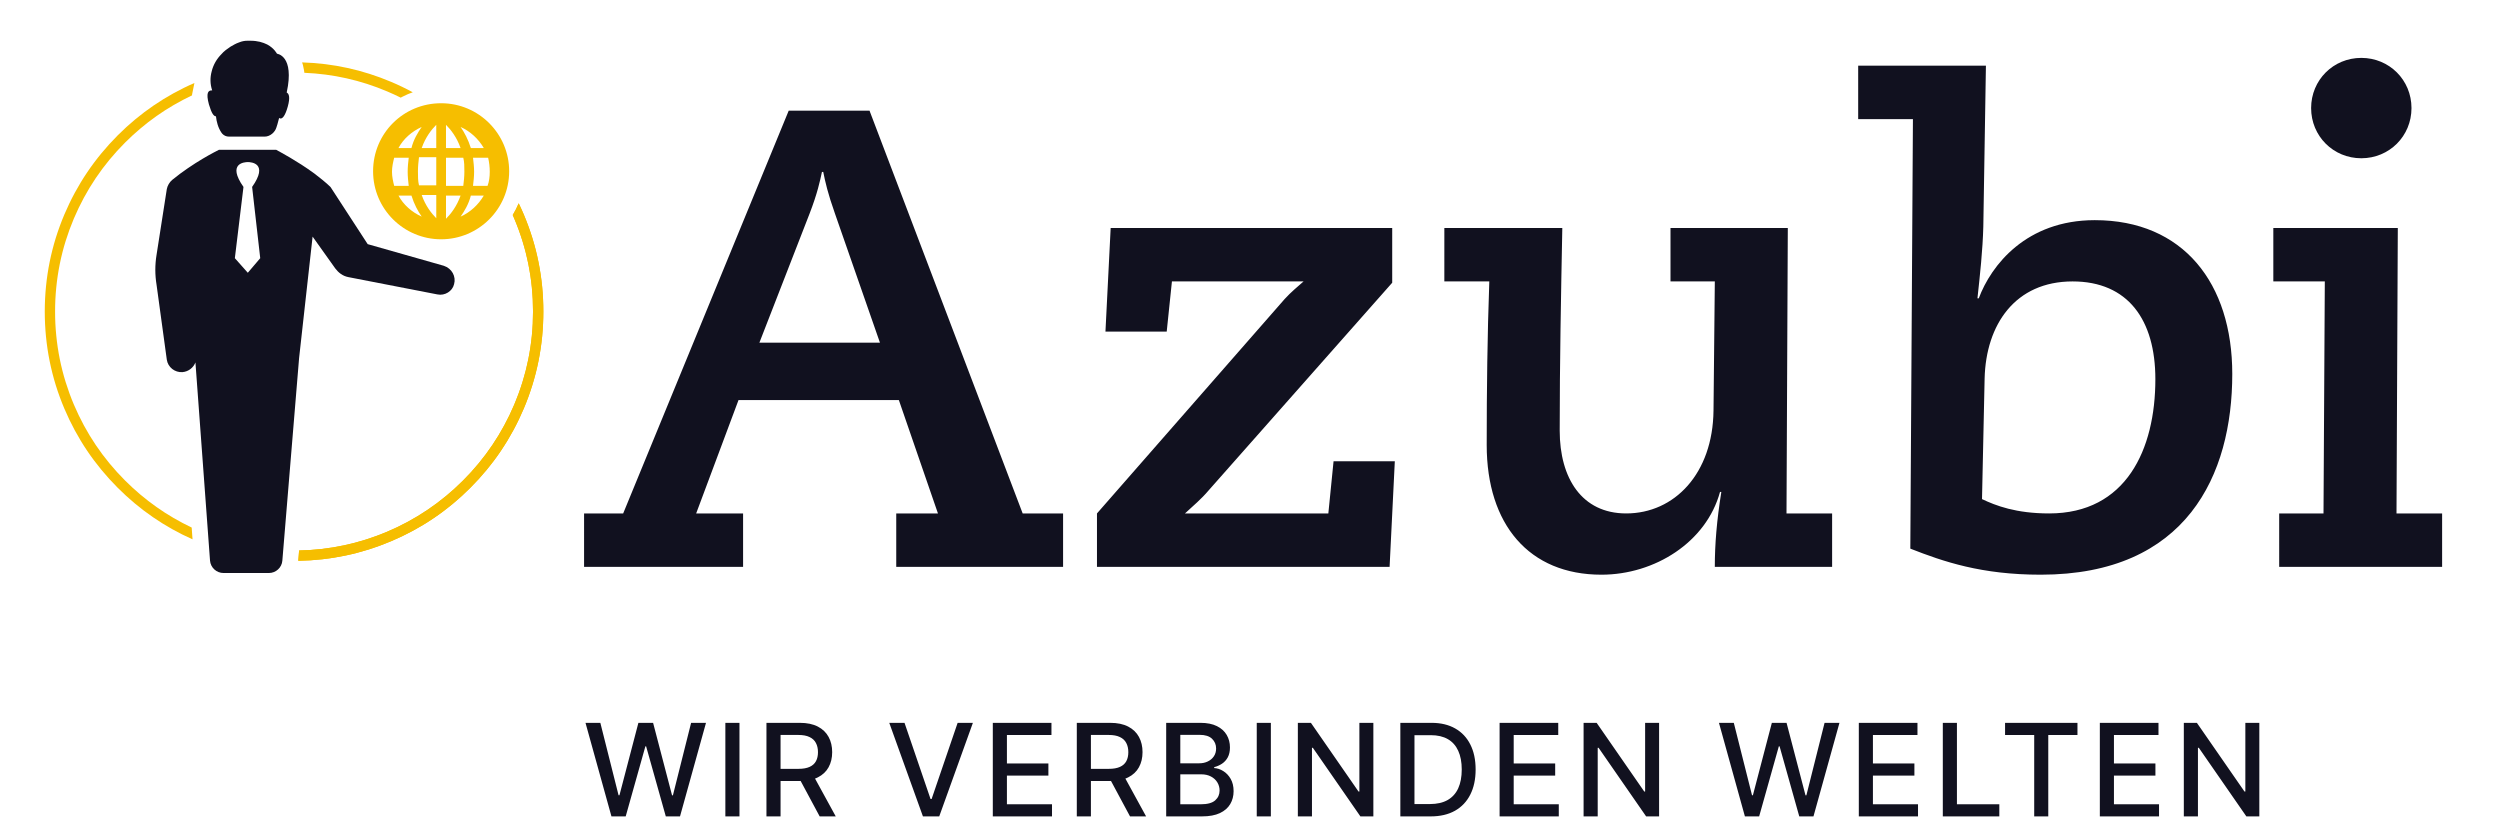 <svg xmlns:inkscape="http://www.inkscape.org/namespaces/inkscape" xmlns:sodipodi="http://sodipodi.sourceforge.net/DTD/sodipodi-0.dtd" xmlns="http://www.w3.org/2000/svg" xmlns:svg="http://www.w3.org/2000/svg" id="svg1" width="388.715" height="127.151" viewBox="0 0 388.715 127.151" sodipodi:docname="reworked_logo_with_slogan_blue_bityellow_final_novector.svg" inkscape:version="1.3 (0e150ed6c4, 2023-07-21)"><defs id="defs1"><rect x="72.5" y="5" width="290" height="107" id="rect4"></rect><rect x="79.55" y="89.626" width="270.468" height="21.92" id="rect3"></rect><rect x="81.671" y="4.95" width="342.24" height="119.147" id="rect1"></rect></defs><g id="g1" inkscape:groupmode="layer" inkscape:label="1" transform="translate(-0.177,1.89)"><g id="g2" style="fill:#f6be00;fill-opacity:1" transform="matrix(1.126,0,0,1.126,6.942,2.818)"><path id="path1-4" d="m 64.302,19.466 c 0,5.224 -4.251,9.396 -9.396,9.396 -5.145,0 -9.396,-4.172 -9.396,-9.396 0,-5.219 4.177,-9.391 9.396,-9.391 5.219,0 9.396,4.249 9.396,9.391 z m -12.079,-3.204 h 2.011 v -3.208 c -0.667,0.672 -1.489,1.713 -2.011,3.208 z m 5.369,0 c -0.525,-1.495 -1.343,-2.536 -2.015,-3.208 v 3.208 z m -6.785,0 c 0.296,-1.192 0.896,-2.161 1.416,-2.911 -1.344,0.599 -2.536,1.64 -3.208,2.911 z m 8.203,0 h 1.787 c -0.745,-1.271 -1.865,-2.312 -3.204,-2.911 0.521,0.749 1.043,1.719 1.417,2.911 z m -7.161,5.147 h 2.385 v -3.88 h -2.385 c -0.073,0.599 -0.145,1.271 -0.145,1.937 0,0.749 0,1.343 0.145,1.943 z m -1.417,-3.808 h -2.009 c -0.152,0.599 -0.303,1.271 -0.303,1.943 0,0.672 0.151,1.339 0.303,1.937 h 2.009 c -0.072,-0.599 -0.145,-1.265 -0.145,-1.937 0,-0.672 0.073,-1.344 0.145,-1.943 z m 7.532,0 h -2.385 v 3.88 h 2.385 c 0.077,-0.599 0.151,-1.265 0.151,-1.937 0,-0.744 0,-1.344 -0.151,-1.943 z m 3.353,3.88 c 0.224,-0.599 0.303,-1.265 0.303,-1.937 0,-0.672 -0.079,-1.344 -0.224,-1.943 h -2.088 c 0.072,0.599 0.151,1.271 0.151,1.943 0,0.672 -0.079,1.339 -0.151,1.937 z m -9.093,1.267 c 0.521,1.495 1.344,2.536 2.011,3.208 v -3.208 z m -1.416,0.077 h -1.792 c 0.672,1.265 1.864,2.308 3.208,2.907 -0.52,-0.745 -1.047,-1.713 -1.416,-2.907 z m 6.785,0 h -2.015 v 3.203 c 0.672,-0.671 1.489,-1.713 2.015,-3.203 z m 1.417,0 c -0.303,1.193 -0.896,2.161 -1.417,2.907 1.339,-0.599 2.459,-1.641 3.204,-2.907 z" style="display:inline;fill:#f6be00;fill-opacity:1;fill-rule:evenodd;stroke:none;stroke-width:1.333" sodipodi:nodetypes="sssssccccccccccccccccccccscccsccscccccsccsccscccccccccccccccccc"></path><path d="m 32.124,16.505 h -7.898 c -0.169,0.085 -0.361,0.181 -0.695,0.359 -0.423,0.226 -0.962,0.523 -1.572,0.887 -0.61,0.363 -1.292,0.793 -2.004,1.279 -0.356,0.243 -0.719,0.5 -1.084,0.771 -0.365,0.272 -0.73,0.557 -1.094,0.855 -0.094,0.076 -0.184,0.165 -0.266,0.264 -0.082,0.098 -0.155,0.206 -0.221,0.318 -0.065,0.112 -0.121,0.227 -0.166,0.344 -0.045,0.116 -0.078,0.234 -0.098,0.346 l -1.418,9.094 c -0.056,0.336 -0.097,0.677 -0.125,1.02 -0.028,0.343 -0.043,0.688 -0.043,1.033 0,0.345 0.015,0.69 0.043,1.033 0.028,0.343 0.069,0.684 0.125,1.02 l 1.418,10.363 c 0.019,0.13 0.051,0.255 0.094,0.375 0.043,0.12 0.096,0.236 0.16,0.344 0.064,0.108 0.138,0.207 0.221,0.301 0.083,0.093 0.173,0.181 0.271,0.258 0.098,0.077 0.204,0.145 0.314,0.203 0.111,0.058 0.227,0.107 0.348,0.145 0.12,0.038 0.244,0.065 0.371,0.08 0.127,0.015 0.256,0.018 0.387,0.008 0.204,-0.018 0.399,-0.064 0.582,-0.135 0.183,-0.071 0.352,-0.165 0.506,-0.281 0.154,-0.116 0.293,-0.253 0.41,-0.408 0.118,-0.155 0.215,-0.327 0.289,-0.514 l 2.014,27.365 c 0.009,0.121 0.031,0.239 0.062,0.352 0.031,0.113 0.074,0.221 0.125,0.324 0.051,0.103 0.111,0.2 0.18,0.291 0.069,0.091 0.146,0.175 0.23,0.252 0.084,0.077 0.175,0.146 0.271,0.207 0.097,0.061 0.199,0.114 0.307,0.156 0.107,0.043 0.221,0.075 0.336,0.098 0.115,0.022 0.234,0.033 0.355,0.033 h 6.26 c 0.121,0 0.24,-0.011 0.355,-0.033 0.115,-0.022 0.227,-0.055 0.334,-0.098 0.107,-0.043 0.21,-0.096 0.307,-0.156 0.097,-0.061 0.188,-0.13 0.271,-0.207 0.084,-0.077 0.162,-0.161 0.23,-0.252 0.069,-0.091 0.128,-0.188 0.18,-0.291 0.051,-0.103 0.094,-0.211 0.125,-0.324 0.031,-0.113 0.052,-0.231 0.061,-0.352 l 2.312,-27.965 1.865,-16.775 3.131,4.396 c 0.112,0.15 0.233,0.289 0.363,0.418 0.131,0.128 0.271,0.245 0.42,0.348 0.149,0.103 0.309,0.192 0.477,0.264 0.168,0.072 0.345,0.127 0.531,0.164 l 12.301,2.391 c 0.13,0.028 0.262,0.042 0.391,0.043 0.129,0.001 0.257,-0.012 0.381,-0.035 0.124,-0.023 0.245,-0.058 0.361,-0.104 0.116,-0.045 0.227,-0.101 0.332,-0.166 0.105,-0.065 0.204,-0.14 0.295,-0.223 0.091,-0.083 0.173,-0.174 0.246,-0.271 0.073,-0.098 0.135,-0.204 0.188,-0.314 0.052,-0.111 0.093,-0.226 0.121,-0.348 0.037,-0.131 0.06,-0.263 0.07,-0.395 0.01,-0.132 0.006,-0.262 -0.01,-0.391 -0.016,-0.129 -0.044,-0.256 -0.084,-0.379 -0.04,-0.123 -0.091,-0.243 -0.154,-0.357 -0.063,-0.114 -0.136,-0.224 -0.221,-0.326 -0.084,-0.102 -0.179,-0.197 -0.283,-0.283 -0.104,-0.087 -0.219,-0.164 -0.342,-0.232 -0.123,-0.068 -0.255,-0.126 -0.395,-0.172 L 44.765,29.532 39.771,21.857 c -0.072,-0.079 -0.072,-0.153 -0.15,-0.225 -0.261,-0.263 -0.671,-0.616 -1.09,-0.961 -0.419,-0.344 -0.849,-0.68 -1.146,-0.904 -0.616,-0.448 -1.22,-0.858 -1.791,-1.227 -0.571,-0.368 -1.107,-0.695 -1.582,-0.975 -0.933,-0.549 -1.613,-0.907 -1.887,-1.061 z m -3.912,1.693 c 0.056,0 0.144,0.003 0.25,0.014 0.106,0.011 0.229,0.03 0.357,0.062 0.129,0.033 0.263,0.08 0.389,0.146 0.125,0.067 0.242,0.152 0.338,0.264 0.048,0.056 0.09,0.12 0.125,0.189 0.035,0.07 0.063,0.146 0.082,0.23 0.02,0.085 0.031,0.176 0.031,0.277 4.64e-4,0.101 -0.009,0.211 -0.031,0.33 -0.022,0.119 -0.056,0.246 -0.104,0.385 -0.048,0.138 -0.109,0.286 -0.186,0.445 -0.077,0.159 -0.168,0.33 -0.277,0.512 -0.109,0.181 -0.234,0.373 -0.379,0.578 l 1.119,9.84 -1.715,2.014 -1.789,-2.014 1.191,-9.84 C 27.47,21.427 27.344,21.235 27.235,21.054 27.127,20.873 27.036,20.701 26.96,20.542 c -0.076,-0.159 -0.138,-0.307 -0.186,-0.445 -0.047,-0.138 -0.082,-0.266 -0.104,-0.385 -0.022,-0.119 -0.032,-0.229 -0.031,-0.33 5.86e-4,-0.101 0.012,-0.193 0.031,-0.277 0.02,-0.085 0.049,-0.161 0.084,-0.23 0.035,-0.07 0.077,-0.133 0.125,-0.189 0.096,-0.112 0.213,-0.197 0.338,-0.264 0.125,-0.067 0.26,-0.114 0.389,-0.146 0.129,-0.033 0.252,-0.052 0.357,-0.062 0.106,-0.011 0.192,-0.014 0.248,-0.014 z" style="display:inline;fill:#11111f;fill-opacity:1;fill-rule:evenodd" id="path28" sodipodi:nodetypes="ccsssscsssccsssccssssssscsssccssssssssssssssssccccssscccsssssscscsssssccccscsscscsssssscssscccccsssssscssssss"></path><path d="m 65.614,23.892 -0.016,0.043 -0.307,0.666 -0.074,0.15 -0.354,0.641 -0.072,0.115 c 0.073,0.161 0.145,0.324 0.213,0.49 0.216,0.51 0.418,1.022 0.607,1.539 0.189,0.517 0.365,1.038 0.527,1.561 0.162,0.523 0.31,1.047 0.445,1.576 0.135,0.529 0.257,1.063 0.365,1.598 0.108,0.535 0.202,1.072 0.283,1.613 0.081,0.541 0.149,1.087 0.203,1.635 0.054,0.548 0.094,1.097 0.121,1.65 0.027,0.554 0.041,1.112 0.041,1.672 0,0.559 -0.014,1.115 -0.041,1.668 -0.027,0.553 -0.067,1.103 -0.121,1.65 -0.054,0.547 -0.122,1.092 -0.203,1.633 -0.081,0.541 -0.175,1.08 -0.283,1.615 -0.108,0.535 -0.23,1.067 -0.365,1.596 -0.135,0.529 -0.283,1.055 -0.445,1.578 -0.162,0.523 -0.338,1.043 -0.527,1.561 -0.189,0.517 -0.391,1.032 -0.607,1.543 -0.209,0.493 -0.428,0.98 -0.658,1.459 -0.23,0.479 -0.473,0.951 -0.725,1.416 -0.252,0.465 -0.514,0.924 -0.787,1.375 -0.273,0.451 -0.557,0.895 -0.852,1.332 -0.295,0.437 -0.6,0.868 -0.916,1.291 -0.316,0.423 -0.643,0.837 -0.98,1.246 -0.338,0.409 -0.686,0.812 -1.045,1.207 -0.359,0.395 -0.73,0.781 -1.111,1.162 -0.381,0.38 -0.767,0.751 -1.162,1.109 -0.395,0.359 -0.798,0.707 -1.207,1.045 -0.409,0.338 -0.823,0.664 -1.246,0.98 -0.423,0.316 -0.854,0.621 -1.291,0.916 -0.437,0.295 -0.881,0.578 -1.332,0.852 -0.451,0.273 -0.91,0.537 -1.375,0.789 -0.465,0.252 -0.937,0.492 -1.416,0.723 -0.479,0.23 -0.965,0.451 -1.459,0.66 -0.484,0.204 -0.971,0.396 -1.461,0.576 -0.49,0.18 -0.983,0.35 -1.479,0.506 -0.495,0.156 -0.992,0.3 -1.492,0.432 -0.501,0.132 -1.004,0.252 -1.51,0.359 -0.506,0.108 -1.016,0.204 -1.527,0.287 -0.511,0.083 -1.026,0.156 -1.543,0.215 -0.517,0.059 -1.036,0.106 -1.559,0.141 -0.522,0.035 -1.048,0.056 -1.576,0.066 l -0.113,1.428 c 0.557,-0.009 1.111,-0.031 1.662,-0.066 0.551,-0.035 1.101,-0.084 1.646,-0.145 0.546,-0.061 1.087,-0.134 1.627,-0.221 0.54,-0.087 1.077,-0.186 1.611,-0.299 0.534,-0.113 1.066,-0.238 1.594,-0.377 0.528,-0.139 1.054,-0.289 1.576,-0.453 0.522,-0.164 1.042,-0.343 1.559,-0.533 0.517,-0.19 1.03,-0.393 1.541,-0.609 0.514,-0.217 1.022,-0.446 1.521,-0.686 0.5,-0.24 0.993,-0.492 1.479,-0.754 0.485,-0.262 0.963,-0.536 1.434,-0.82 0.471,-0.285 0.933,-0.581 1.389,-0.889 0.456,-0.307 0.905,-0.625 1.346,-0.955 0.441,-0.33 0.874,-0.671 1.301,-1.023 0.426,-0.352 0.846,-0.715 1.258,-1.09 0.411,-0.375 0.814,-0.761 1.211,-1.158 0.397,-0.397 0.783,-0.801 1.158,-1.213 0.375,-0.412 0.738,-0.831 1.09,-1.258 0.352,-0.426 0.694,-0.86 1.023,-1.301 0.33,-0.441 0.65,-0.89 0.957,-1.346 0.307,-0.456 0.604,-0.92 0.889,-1.391 0.285,-0.471 0.558,-0.948 0.82,-1.434 0.263,-0.485 0.516,-0.978 0.756,-1.479 0.24,-0.5 0.469,-1.006 0.688,-1.521 0.225,-0.533 0.436,-1.07 0.633,-1.609 0.197,-0.539 0.38,-1.081 0.549,-1.627 0.169,-0.546 0.324,-1.093 0.465,-1.645 0.141,-0.552 0.268,-1.108 0.381,-1.666 0.113,-0.558 0.21,-1.119 0.295,-1.684 0.085,-0.565 0.157,-1.132 0.213,-1.703 0.056,-0.571 0.097,-1.146 0.125,-1.723 0.028,-0.577 0.043,-1.157 0.043,-1.74 0,-0.584 -0.015,-1.165 -0.043,-1.742 -0.028,-0.578 -0.069,-1.152 -0.125,-1.723 -0.056,-0.571 -0.128,-1.14 -0.213,-1.705 -0.085,-0.565 -0.182,-1.125 -0.295,-1.684 -0.113,-0.558 -0.24,-1.114 -0.381,-1.666 -0.141,-0.552 -0.296,-1.101 -0.465,-1.646 -0.169,-0.546 -0.352,-1.088 -0.549,-1.627 -0.197,-0.539 -0.407,-1.076 -0.633,-1.609 -0.223,-0.525 -0.458,-1.042 -0.703,-1.547 z" style="display:inline;fill:#f6be00;fill-opacity:1;fill-rule:evenodd" id="path45"></path><path d="m 65.614,23.892 c 0.245,0.505 0.48,1.022 0.703,1.547 0.225,0.533 0.436,1.07 0.633,1.609 0.197,0.539 0.38,1.081 0.549,1.627 0.169,0.546 0.324,1.095 0.465,1.646 0.141,0.552 0.268,1.108 0.381,1.666 0.113,0.558 0.21,1.119 0.295,1.684 0.085,0.565 0.157,1.134 0.213,1.705 0.056,0.571 0.097,1.145 0.125,1.723 0.028,0.578 0.043,1.158 0.043,1.742 0,0.583 -0.015,1.163 -0.043,1.74 -0.028,0.577 -0.069,1.152 -0.125,1.723 -0.056,0.571 -0.128,1.139 -0.213,1.703 -0.085,0.565 -0.182,1.125 -0.295,1.684 -0.113,0.558 -0.24,1.114 -0.381,1.666 -0.141,0.552 -0.296,1.099 -0.465,1.645 -0.169,0.546 -0.352,1.088 -0.549,1.627 -0.197,0.539 -0.407,1.077 -0.633,1.609 -0.218,0.515 -0.447,1.021 -0.688,1.521 -0.24,0.5 -0.493,0.993 -0.756,1.479 -0.263,0.485 -0.535,0.963 -0.82,1.434 -0.285,0.471 -0.581,0.935 -0.889,1.391 -0.307,0.456 -0.627,0.905 -0.957,1.346 -0.33,0.441 -0.671,0.874 -1.023,1.301 -0.352,0.426 -0.715,0.846 -1.09,1.258 -0.375,0.412 -0.761,0.816 -1.158,1.213 -0.397,0.397 -0.8,0.784 -1.211,1.158 -0.411,0.375 -0.832,0.738 -1.258,1.09 -0.426,0.352 -0.86,0.694 -1.301,1.023 -0.441,0.33 -0.89,0.648 -1.346,0.955 -0.456,0.307 -0.918,0.604 -1.389,0.889 -0.471,0.285 -0.948,0.558 -1.434,0.82 -0.485,0.262 -0.979,0.514 -1.479,0.754 -0.5,0.24 -1.007,0.468 -1.521,0.686 -0.511,0.216 -1.024,0.419 -1.541,0.609 -0.517,0.19 -1.036,0.369 -1.559,0.533 -0.522,0.164 -1.048,0.315 -1.576,0.453 -0.528,0.139 -1.06,0.264 -1.594,0.377 -0.534,0.113 -1.072,0.212 -1.611,0.299 -0.54,0.087 -1.081,0.16 -1.627,0.221 -0.546,0.061 -1.095,0.11 -1.646,0.145 -0.551,0.035 -1.105,0.057 -1.662,0.066 l 0.113,-1.428 c 0.528,-0.01 1.054,-0.032 1.576,-0.066 0.522,-0.035 1.042,-0.081 1.559,-0.141 0.517,-0.059 1.032,-0.131 1.543,-0.215 0.511,-0.083 1.021,-0.179 1.527,-0.287 0.506,-0.108 1.009,-0.227 1.51,-0.359 0.501,-0.132 0.997,-0.275 1.492,-0.432 0.495,-0.156 0.989,-0.326 1.479,-0.506 0.49,-0.18 0.977,-0.372 1.461,-0.576 0.493,-0.209 0.98,-0.43 1.459,-0.66 0.479,-0.23 0.951,-0.471 1.416,-0.723 0.465,-0.252 0.924,-0.516 1.375,-0.789 0.451,-0.273 0.895,-0.557 1.332,-0.852 0.437,-0.295 0.868,-0.6 1.291,-0.916 0.423,-0.316 0.837,-0.643 1.246,-0.98 0.409,-0.338 0.812,-0.686 1.207,-1.045 0.395,-0.359 0.781,-0.729 1.162,-1.109 0.381,-0.381 0.752,-0.767 1.111,-1.162 0.359,-0.395 0.707,-0.798 1.045,-1.207 0.338,-0.409 0.664,-0.823 0.98,-1.246 0.316,-0.423 0.621,-0.854 0.916,-1.291 0.295,-0.437 0.578,-0.881 0.852,-1.332 0.273,-0.451 0.535,-0.91 0.787,-1.375 0.252,-0.465 0.494,-0.937 0.725,-1.416 0.23,-0.479 0.449,-0.965 0.658,-1.459 0.216,-0.511 0.418,-1.026 0.607,-1.543 0.189,-0.517 0.365,-1.037 0.527,-1.561 0.162,-0.523 0.31,-1.049 0.445,-1.578 0.135,-0.529 0.257,-1.061 0.365,-1.596 0.108,-0.535 0.202,-1.074 0.283,-1.615 0.081,-0.541 0.149,-1.086 0.203,-1.633 0.054,-0.547 0.094,-1.097 0.121,-1.65 0.027,-0.553 0.041,-1.109 0.041,-1.668 0,-0.56 -0.014,-1.118 -0.041,-1.672 -0.027,-0.554 -0.067,-1.103 -0.121,-1.65 -0.054,-0.548 -0.122,-1.093 -0.203,-1.635 -0.081,-0.541 -0.175,-1.078 -0.283,-1.613 -0.108,-0.535 -0.23,-1.069 -0.365,-1.598 -0.135,-0.529 -0.283,-1.053 -0.445,-1.576 -0.162,-0.523 -0.338,-1.044 -0.527,-1.561 -0.189,-0.517 -0.391,-1.029 -0.607,-1.539 -0.068,-0.167 -0.14,-0.329 -0.213,-0.49 l 0.072,-0.115 0.354,-0.641 0.074,-0.15 0.307,-0.666 z" style="display:inline;fill:#f6be00;fill-opacity:1;fill-rule:evenodd" id="path44" inkscape:label="path44"></path><path d="m 20.839,7.279 c -0.496,0.216 -0.987,0.442 -1.469,0.68 -0.482,0.237 -0.957,0.486 -1.426,0.744 -0.468,0.258 -0.93,0.527 -1.385,0.807 -0.455,0.28 -0.901,0.57 -1.342,0.871 -0.441,0.301 -0.876,0.612 -1.303,0.934 -0.427,0.322 -0.847,0.655 -1.26,0.998 -0.413,0.343 -0.819,0.696 -1.219,1.061 -0.399,0.364 -0.792,0.74 -1.178,1.125 -0.397,0.397 -0.782,0.801 -1.156,1.213 -0.375,0.412 -0.738,0.831 -1.09,1.258 -0.352,0.426 -0.694,0.86 -1.023,1.301 -0.33,0.441 -0.65,0.89 -0.957,1.346 -0.307,0.456 -0.604,0.918 -0.889,1.389 -0.285,0.471 -0.559,0.95 -0.822,1.436 -0.263,0.485 -0.513,0.978 -0.754,1.479 -0.24,0.5 -0.469,1.006 -0.688,1.521 -0.225,0.533 -0.436,1.07 -0.633,1.609 -0.197,0.539 -0.382,1.081 -0.551,1.627 -0.169,0.546 -0.322,1.095 -0.463,1.646 -0.141,0.552 -0.268,1.108 -0.381,1.666 -0.113,0.558 -0.21,1.119 -0.295,1.684 -0.084,0.565 -0.155,1.134 -0.211,1.705 -0.056,0.571 -0.099,1.145 -0.127,1.723 -0.028,0.578 -0.043,1.158 -0.043,1.742 0,0.583 0.015,1.163 0.043,1.74 0.028,0.577 0.071,1.152 0.127,1.723 0.056,0.571 0.126,1.139 0.211,1.703 0.084,0.565 0.182,1.125 0.295,1.684 0.113,0.558 0.24,1.114 0.381,1.666 0.141,0.552 0.294,1.099 0.463,1.645 0.169,0.546 0.354,1.088 0.551,1.627 0.197,0.539 0.408,1.077 0.633,1.609 0.218,0.515 0.447,1.021 0.688,1.521 0.24,0.5 0.491,0.993 0.754,1.479 0.263,0.485 0.537,0.963 0.822,1.434 0.285,0.471 0.581,0.935 0.889,1.391 0.307,0.456 0.627,0.905 0.957,1.346 0.33,0.441 0.671,0.874 1.023,1.301 0.352,0.426 0.715,0.846 1.09,1.258 0.375,0.412 0.759,0.816 1.156,1.213 0.377,0.377 0.762,0.745 1.152,1.102 0.39,0.357 0.786,0.702 1.189,1.039 0.403,0.337 0.814,0.664 1.23,0.98 0.417,0.316 0.839,0.622 1.27,0.918 0.43,0.296 0.867,0.583 1.311,0.859 0.443,0.276 0.893,0.541 1.35,0.797 0.457,0.256 0.92,0.503 1.391,0.738 0.47,0.236 0.948,0.46 1.432,0.676 l -0.043,-0.537 -0.076,-1.088 C 20.036,68.461 19.613,68.25 19.196,68.03 18.78,67.811 18.369,67.583 17.964,67.347 17.558,67.111 17.157,66.866 16.763,66.613 16.368,66.359 15.98,66.098 15.597,65.827 15.213,65.557 14.836,65.277 14.464,64.989 14.092,64.702 13.725,64.407 13.364,64.103 13.003,63.798 12.648,63.485 12.298,63.163 11.948,62.842 11.603,62.512 11.265,62.173 10.884,61.792 10.514,61.406 10.155,61.011 9.796,60.616 9.448,60.213 9.11,59.804 8.773,59.395 8.446,58.981 8.13,58.558 7.814,58.135 7.508,57.704 7.214,57.267 6.919,56.83 6.635,56.386 6.362,55.935 6.089,55.484 5.827,55.025 5.575,54.56 5.324,54.095 5.083,53.623 4.853,53.144 4.622,52.664 4.401,52.178 4.192,51.685 3.976,51.174 3.774,50.659 3.585,50.142 3.396,49.625 3.22,49.104 3.058,48.581 2.895,48.058 2.747,47.532 2.612,47.003 2.477,46.474 2.355,45.943 2.247,45.407 2.139,44.872 2.045,44.333 1.964,43.792 1.883,43.251 1.815,42.707 1.761,42.159 1.707,41.612 1.665,41.062 1.638,40.509 1.611,39.956 1.599,39.4 1.599,38.841 c 0,-0.56 0.012,-1.118 0.039,-1.672 0.027,-0.554 0.069,-1.103 0.123,-1.65 0.054,-0.548 0.122,-1.093 0.203,-1.635 0.081,-0.541 0.175,-1.078 0.283,-1.613 C 2.355,31.736 2.477,31.202 2.612,30.673 2.747,30.144 2.895,29.62 3.058,29.097 3.22,28.574 3.396,28.053 3.585,27.536 3.774,27.02 3.976,26.508 4.192,25.997 4.401,25.504 4.622,25.016 4.853,24.536 c 0.23,-0.479 0.471,-0.951 0.723,-1.416 0.252,-0.465 0.514,-0.924 0.787,-1.375 0.273,-0.451 0.557,-0.897 0.852,-1.334 0.295,-0.437 0.6,-0.866 0.916,-1.289 0.316,-0.423 0.643,-0.839 0.98,-1.248 0.338,-0.409 0.686,-0.811 1.045,-1.205 0.359,-0.394 0.729,-0.782 1.109,-1.162 0.34,-0.34 0.686,-0.671 1.037,-0.994 0.351,-0.323 0.708,-0.636 1.07,-0.941 0.362,-0.306 0.73,-0.604 1.104,-0.893 0.374,-0.289 0.752,-0.568 1.137,-0.84 0.385,-0.272 0.776,-0.535 1.172,-0.789 0.396,-0.254 0.799,-0.499 1.207,-0.736 0.408,-0.237 0.821,-0.467 1.24,-0.687 0.419,-0.22 0.843,-0.432 1.273,-0.635 l 0.01,-0.129 z" style="display:inline;fill:#f6be00;fill-opacity:1;fill-rule:evenodd" id="path30" inkscape:label="path30"></path><path d="m 35.708,4.435 0.113,0.354 0.148,0.713 0.045,0.312 v 0.057 c 0.495,0.02 0.99,0.052 1.48,0.094 0.491,0.042 0.979,0.095 1.465,0.158 0.486,0.063 0.97,0.138 1.451,0.223 0.481,0.085 0.959,0.182 1.436,0.289 0.476,0.107 0.949,0.223 1.42,0.352 0.471,0.128 0.942,0.268 1.408,0.418 0.466,0.15 0.929,0.311 1.391,0.482 0.461,0.172 0.921,0.355 1.377,0.549 0.641,0.271 1.271,0.561 1.891,0.869 l 0.104,-0.062 0.152,-0.078 0.656,-0.312 0.16,-0.068 0.584,-0.223 C 50.505,8.296 50.015,8.045 49.517,7.806 49.019,7.566 48.512,7.338 47.999,7.122 47.508,6.915 47.015,6.718 46.519,6.534 46.022,6.351 45.524,6.179 45.022,6.019 44.521,5.859 44.016,5.711 43.509,5.575 43.002,5.439 42.494,5.316 41.981,5.204 41.469,5.092 40.954,4.992 40.437,4.904 39.919,4.815 39.399,4.739 38.876,4.675 38.353,4.611 37.828,4.559 37.3,4.519 36.772,4.479 36.241,4.451 35.708,4.435 Z" style="display:inline;fill:#f6be00;fill-opacity:1;fill-rule:evenodd" id="path29"></path><path id="path27" style="display:inline;fill:#11111f;fill-opacity:1;fill-rule:evenodd" d="m 28.142,1.445 c -0.188,0 -0.376,0.018 -0.562,0.055 -0.187,0.037 -0.374,0.095 -0.559,0.17 -0.224,0.075 -0.429,0.169 -0.625,0.271 -0.196,0.102 -0.383,0.211 -0.568,0.32 -0.224,0.151 -0.447,0.303 -0.662,0.471 -0.215,0.168 -0.42,0.352 -0.607,0.576 -0.148,0.149 -0.294,0.312 -0.43,0.488 -0.136,0.176 -0.263,0.364 -0.379,0.564 -0.116,0.201 -0.221,0.414 -0.311,0.637 -0.09,0.223 -0.165,0.455 -0.221,0.697 -0.056,0.206 -0.098,0.416 -0.125,0.629 -0.027,0.213 -0.038,0.43 -0.033,0.648 0.005,0.219 0.024,0.44 0.062,0.662 0.038,0.222 0.096,0.446 0.17,0.67 h -0.074 c -0.112,0 -0.219,0.019 -0.311,0.072 -0.046,0.027 -0.087,0.063 -0.123,0.109 -0.036,0.046 -0.066,0.102 -0.09,0.172 -0.023,0.07 -0.039,0.153 -0.047,0.25 -0.008,0.097 -0.009,0.211 0.002,0.34 0.021,0.259 0.081,0.584 0.193,0.994 0.094,0.318 0.182,0.58 0.268,0.793 0.085,0.213 0.167,0.378 0.246,0.504 0.079,0.126 0.157,0.211 0.232,0.266 0.076,0.054 0.15,0.078 0.225,0.078 0.019,0.186 0.048,0.378 0.086,0.57 0.038,0.192 0.086,0.385 0.146,0.576 0.06,0.191 0.131,0.382 0.217,0.564 0.005,0.011 0.22,0.469 0.42,0.691 0.056,0.063 0.119,0.118 0.188,0.168 0.068,0.05 0.142,0.094 0.221,0.129 0.079,0.035 0.164,0.062 0.252,0.08 0.088,0.018 0.18,0.027 0.275,0.027 h 4.908 c 0.095,0 0.188,-0.009 0.281,-0.027 0.093,-0.018 0.186,-0.045 0.275,-0.08 0.089,-0.035 0.176,-0.079 0.26,-0.129 0.083,-0.05 0.163,-0.105 0.238,-0.168 0.075,-0.063 0.146,-0.133 0.211,-0.207 0.065,-0.074 0.125,-0.154 0.178,-0.238 0.166,-0.254 0.227,-0.555 0.326,-0.838 0.093,-0.298 0.167,-0.595 0.24,-0.895 0.039,0.039 0.076,0.059 0.113,0.068 0.037,0.01 0.075,0.01 0.111,0.01 0.056,0 0.121,-0.019 0.193,-0.068 0.072,-0.049 0.152,-0.129 0.236,-0.25 0.084,-0.121 0.171,-0.285 0.262,-0.502 0.091,-0.217 0.185,-0.486 0.277,-0.82 0.094,-0.336 0.149,-0.616 0.176,-0.85 0.027,-0.233 0.025,-0.421 0.002,-0.57 -0.023,-0.149 -0.066,-0.262 -0.123,-0.346 -0.057,-0.084 -0.127,-0.14 -0.201,-0.178 0.07,-0.321 0.127,-0.624 0.17,-0.908 0.043,-0.284 0.074,-0.55 0.094,-0.799 0.02,-0.249 0.028,-0.481 0.027,-0.697 -8.3e-4,-0.216 -0.013,-0.416 -0.031,-0.602 -0.018,-0.186 -0.043,-0.358 -0.076,-0.516 C 33.734,4.922 33.692,4.776 33.647,4.644 33.603,4.512 33.553,4.393 33.499,4.285 33.445,4.176 33.389,4.079 33.329,3.992 33.21,3.817 33.082,3.683 32.958,3.58 32.834,3.476 32.713,3.404 32.606,3.353 32.393,3.252 32.239,3.238 32.239,3.238 c 0,0 -0.094,-0.189 -0.309,-0.441 C 31.823,2.67 31.686,2.528 31.515,2.384 31.343,2.241 31.138,2.096 30.896,1.966 30.747,1.892 30.589,1.822 30.421,1.759 30.252,1.697 30.073,1.64 29.882,1.593 29.691,1.547 29.489,1.51 29.272,1.484 29.056,1.458 28.826,1.445 28.583,1.445 Z" sodipodi:nodetypes="sscscscssscscscsscccccsssccssccccssccsccssccsssscscscsssssssssscsscsssss"></path></g><path style="font-size:101.333px;font-family:'PMN Caecilia 75';-inkscape-font-specification:'PMN Caecilia 75, ';white-space:pre;fill:#11111f;fill-rule:evenodd;fill-opacity:1" d="m 128.891,62.54 h -18.747 l 7.803,-20.064 c 1.216,-3.141 1.621,-5.067 1.925,-6.485 h 0.203 c 0.304,1.52 0.709,3.344 1.824,6.485 z M 82.886,97.398 h 24.725 v -8.309 h -7.296 l 6.587,-17.632 h 24.928 l 6.08,17.632 h -6.485 v 8.309 h 25.941 v -8.309 h -6.283 L 127.27,26.465 H 114.704 L 88.966,89.089 h -6.08 z m 79.749,0 h 45.499 l 0.811,-16.416 h -9.525 l -0.811,8.107 h -22.293 c 1.317,-1.216 2.533,-2.229 3.648,-3.547 l 28.576,-32.325 v -8.512 h -43.776 l -0.811,16.112 h 9.525 l 0.811,-7.803 h 20.469 c -0.811,0.709 -2.027,1.723 -2.939,2.736 l -29.184,33.339 z m 54.011,-44.384 h 6.992 c -0.304,8.411 -0.405,16.821 -0.405,25.435 0,12.363 6.587,20.165 17.835,20.165 8.309,0 16.315,-5.067 18.443,-12.869 h 0.203 c -0.709,4.459 -1.013,8.107 -1.013,11.653 h 18.24 v -8.309 h -7.093 l 0.203,-44.384 h -18.24 v 8.309 h 6.891 l -0.203,20.064 c -0.101,9.829 -6.08,16.011 -13.579,16.011 -6.891,0 -10.336,-5.472 -10.336,-12.869 0,-10.539 0.203,-21.077 0.405,-31.515 h -18.341 z m 110.554,15.2 c 0,10.944 -4.56,20.875 -16.517,20.875 -5.168,0 -8.309,-1.216 -10.437,-2.229 l 0.405,-18.747 c 0.203,-8.411 4.763,-15.099 13.68,-15.099 8.613,0 12.869,5.979 12.869,15.2 z M 280.992,27.783 h 8.512 l -0.405,66.778 c 5.168,2.027 11.045,4.053 20.267,4.053 22.699,0 29.792,-15.504 29.792,-31.211 0,-14.085 -7.6,-23.915 -21.381,-23.915 -10.64,0 -16.112,6.992 -18.037,12.16 H 299.536 c 0.405,-3.749 0.811,-7.397 0.912,-11.147 l 0.405,-25.029 h -19.861 z m 65.461,69.616 h 25.333 v -8.309 h -7.093 l 0.203,-44.384 h -19.355 v 8.309 h 8.005 l -0.203,36.075 h -6.891 z m 4.965,-71.338 c 0,4.357 3.445,7.803 7.803,7.803 4.357,0 7.803,-3.445 7.803,-7.803 0,-4.357 -3.445,-7.803 -7.803,-7.803 -4.357,0 -7.803,3.445 -7.803,7.803 z" id="text1" inkscape:label="text1" transform="translate(8.106,-11.147)" aria-label="Azubi"></path><path d="M 76.946,23.509 72.912,8.964 H 75.22 L 78.054,20.228 H 78.189 L 81.136,8.964 h 2.287 l 2.947,11.271 h 0.135 L 89.332,8.964 h 2.315 L 87.607,23.509 H 85.398 L 82.337,12.615 H 82.223 L 79.162,23.509 Z M 96.852,8.964 V 23.509 H 94.658 V 8.964 Z M 101.048,23.509 V 8.964 h 5.185 q 1.69,0 2.805,0.582 1.122,0.582 1.676,1.612 0.554,1.023 0.554,2.365 0,1.335 -0.561,2.351 -0.554,1.009 -1.676,1.57 -1.115,0.561 -2.805,0.561 h -3.928 v -1.889 h 3.729 q 1.065,0 1.733,-0.305 0.675,-0.305 0.987,-0.888 0.312,-0.582 0.312,-1.399 0,-0.824 -0.32,-1.428 -0.312,-0.604 -0.987,-0.923 -0.668,-0.327 -1.754,-0.327 h -2.756 V 23.509 Z m 7.18,-6.562 3.594,6.562 h -2.5 l -3.523,-6.562 z m 14.287,-7.983 4.048,11.847 h 0.163 l 4.048,-11.847 h 2.372 L 127.913,23.509 h -2.536 L 120.143,8.964 Z M 136.243,23.509 V 8.964 h 9.119 V 10.853 h -6.925 v 4.432 h 6.449 v 1.882 h -6.449 v 4.453 h 7.01 v 1.889 z m 13.06,0 V 8.964 h 5.185 q 1.69,0 2.805,0.582 1.122,0.582 1.676,1.612 0.554,1.023 0.554,2.365 0,1.335 -0.561,2.351 -0.554,1.009 -1.676,1.57 -1.115,0.561 -2.805,0.561 h -3.928 v -1.889 h 3.729 q 1.065,0 1.733,-0.305 0.675,-0.305 0.987,-0.888 0.312,-0.582 0.312,-1.399 0,-0.824 -0.32,-1.428 -0.312,-0.604 -0.987,-0.923 -0.668,-0.327 -1.754,-0.327 h -2.756 V 23.509 Z m 7.18,-6.562 3.594,6.562 h -2.5 l -3.523,-6.562 z m 6.717,6.562 V 8.964 h 5.327 q 1.548,0 2.564,0.511 1.016,0.504 1.52,1.371 0.504,0.859 0.504,1.939 0,0.909 -0.334,1.534 -0.334,0.618 -0.895,0.994 -0.554,0.369 -1.222,0.54 v 0.142 q 0.724,0.036 1.413,0.469 0.696,0.426 1.151,1.214 0.455,0.788 0.455,1.918 0,1.115 -0.526,2.003 -0.518,0.881 -1.605,1.399 -1.087,0.511 -2.777,0.511 z m 2.195,-1.882 h 3.168 q 1.577,0 2.259,-0.611 0.682,-0.611 0.682,-1.527 0,-0.689 -0.348,-1.264 -0.348,-0.575 -0.994,-0.916 -0.639,-0.341 -1.52,-0.341 h -3.246 z m 0,-6.371 h 2.94 q 0.739,0 1.328,-0.284 0.597,-0.284 0.945,-0.795 0.355,-0.518 0.355,-1.222 0,-0.902 -0.632,-1.513 -0.632,-0.611 -1.939,-0.611 h -2.997 z M 179.477,8.964 V 23.509 h -2.195 V 8.964 Z m 15.936,0 V 23.509 h -2.017 l -7.393,-10.668 h -0.135 V 23.509 h -2.195 V 8.964 h 2.031 l 7.401,10.682 h 0.135 V 8.964 Z m 8.905,14.545 h -4.709 V 8.964 h 4.858 q 2.138,0 3.672,0.874 1.534,0.866 2.351,2.493 0.824,1.619 0.824,3.885 0,2.273 -0.831,3.906 -0.824,1.634 -2.386,2.514 -1.562,0.874 -3.778,0.874 z m -2.514,-1.918 h 2.393 q 1.662,0 2.763,-0.625 1.101,-0.632 1.648,-1.825 0.547,-1.2 0.547,-2.926 0,-1.712 -0.547,-2.905 -0.54,-1.193 -1.612,-1.811 -1.072,-0.618 -2.663,-0.618 h -2.528 z m 13.237,1.918 V 8.964 h 9.119 V 10.853 h -6.925 v 4.432 h 6.449 v 1.882 h -6.449 v 4.453 h 7.01 V 23.509 Z M 239.841,8.964 V 23.509 h -2.017 l -7.393,-10.668 h -0.135 V 23.509 h -2.195 V 8.964 h 2.031 l 7.401,10.682 h 0.135 V 8.964 Z M 253.183,23.509 249.149,8.964 h 2.308 l 2.834,11.264 h 0.135 l 2.947,-11.264 h 2.287 l 2.947,11.271 h 0.135 L 265.57,8.964 h 2.315 L 263.844,23.509 h -2.209 l -3.061,-10.895 h -0.114 l -3.061,10.895 z m 17.712,0 V 8.964 h 9.119 V 10.853 h -6.925 v 4.432 h 6.449 v 1.882 h -6.449 v 4.453 h 7.01 v 1.889 z m 13.06,0 V 8.964 h 2.195 V 21.62 h 6.591 v 1.889 z m 9.679,-12.656 V 8.964 h 11.257 V 10.853 h -4.538 v 12.656 h -2.188 V 10.853 Z m 14.736,12.656 V 8.964 h 9.119 V 10.853 h -6.925 v 4.432 h 6.449 v 1.882 h -6.449 v 4.453 h 7.01 V 23.509 Z M 333.169,8.964 V 23.509 h -2.017 l -7.393,-10.668 h -0.135 V 23.509 h -2.195 V 8.964 h 2.031 l 7.401,10.682 h 0.135 V 8.964 Z" id="text3" style="font-size:20px;font-family:Inter;-inkscape-font-specification:Inter;letter-spacing:1px;white-space:pre;fill:#11111f;fill-opacity:1" transform="translate(18.302,101.538)" aria-label="WIR VERBINDEN WELTEN"></path></g></svg>